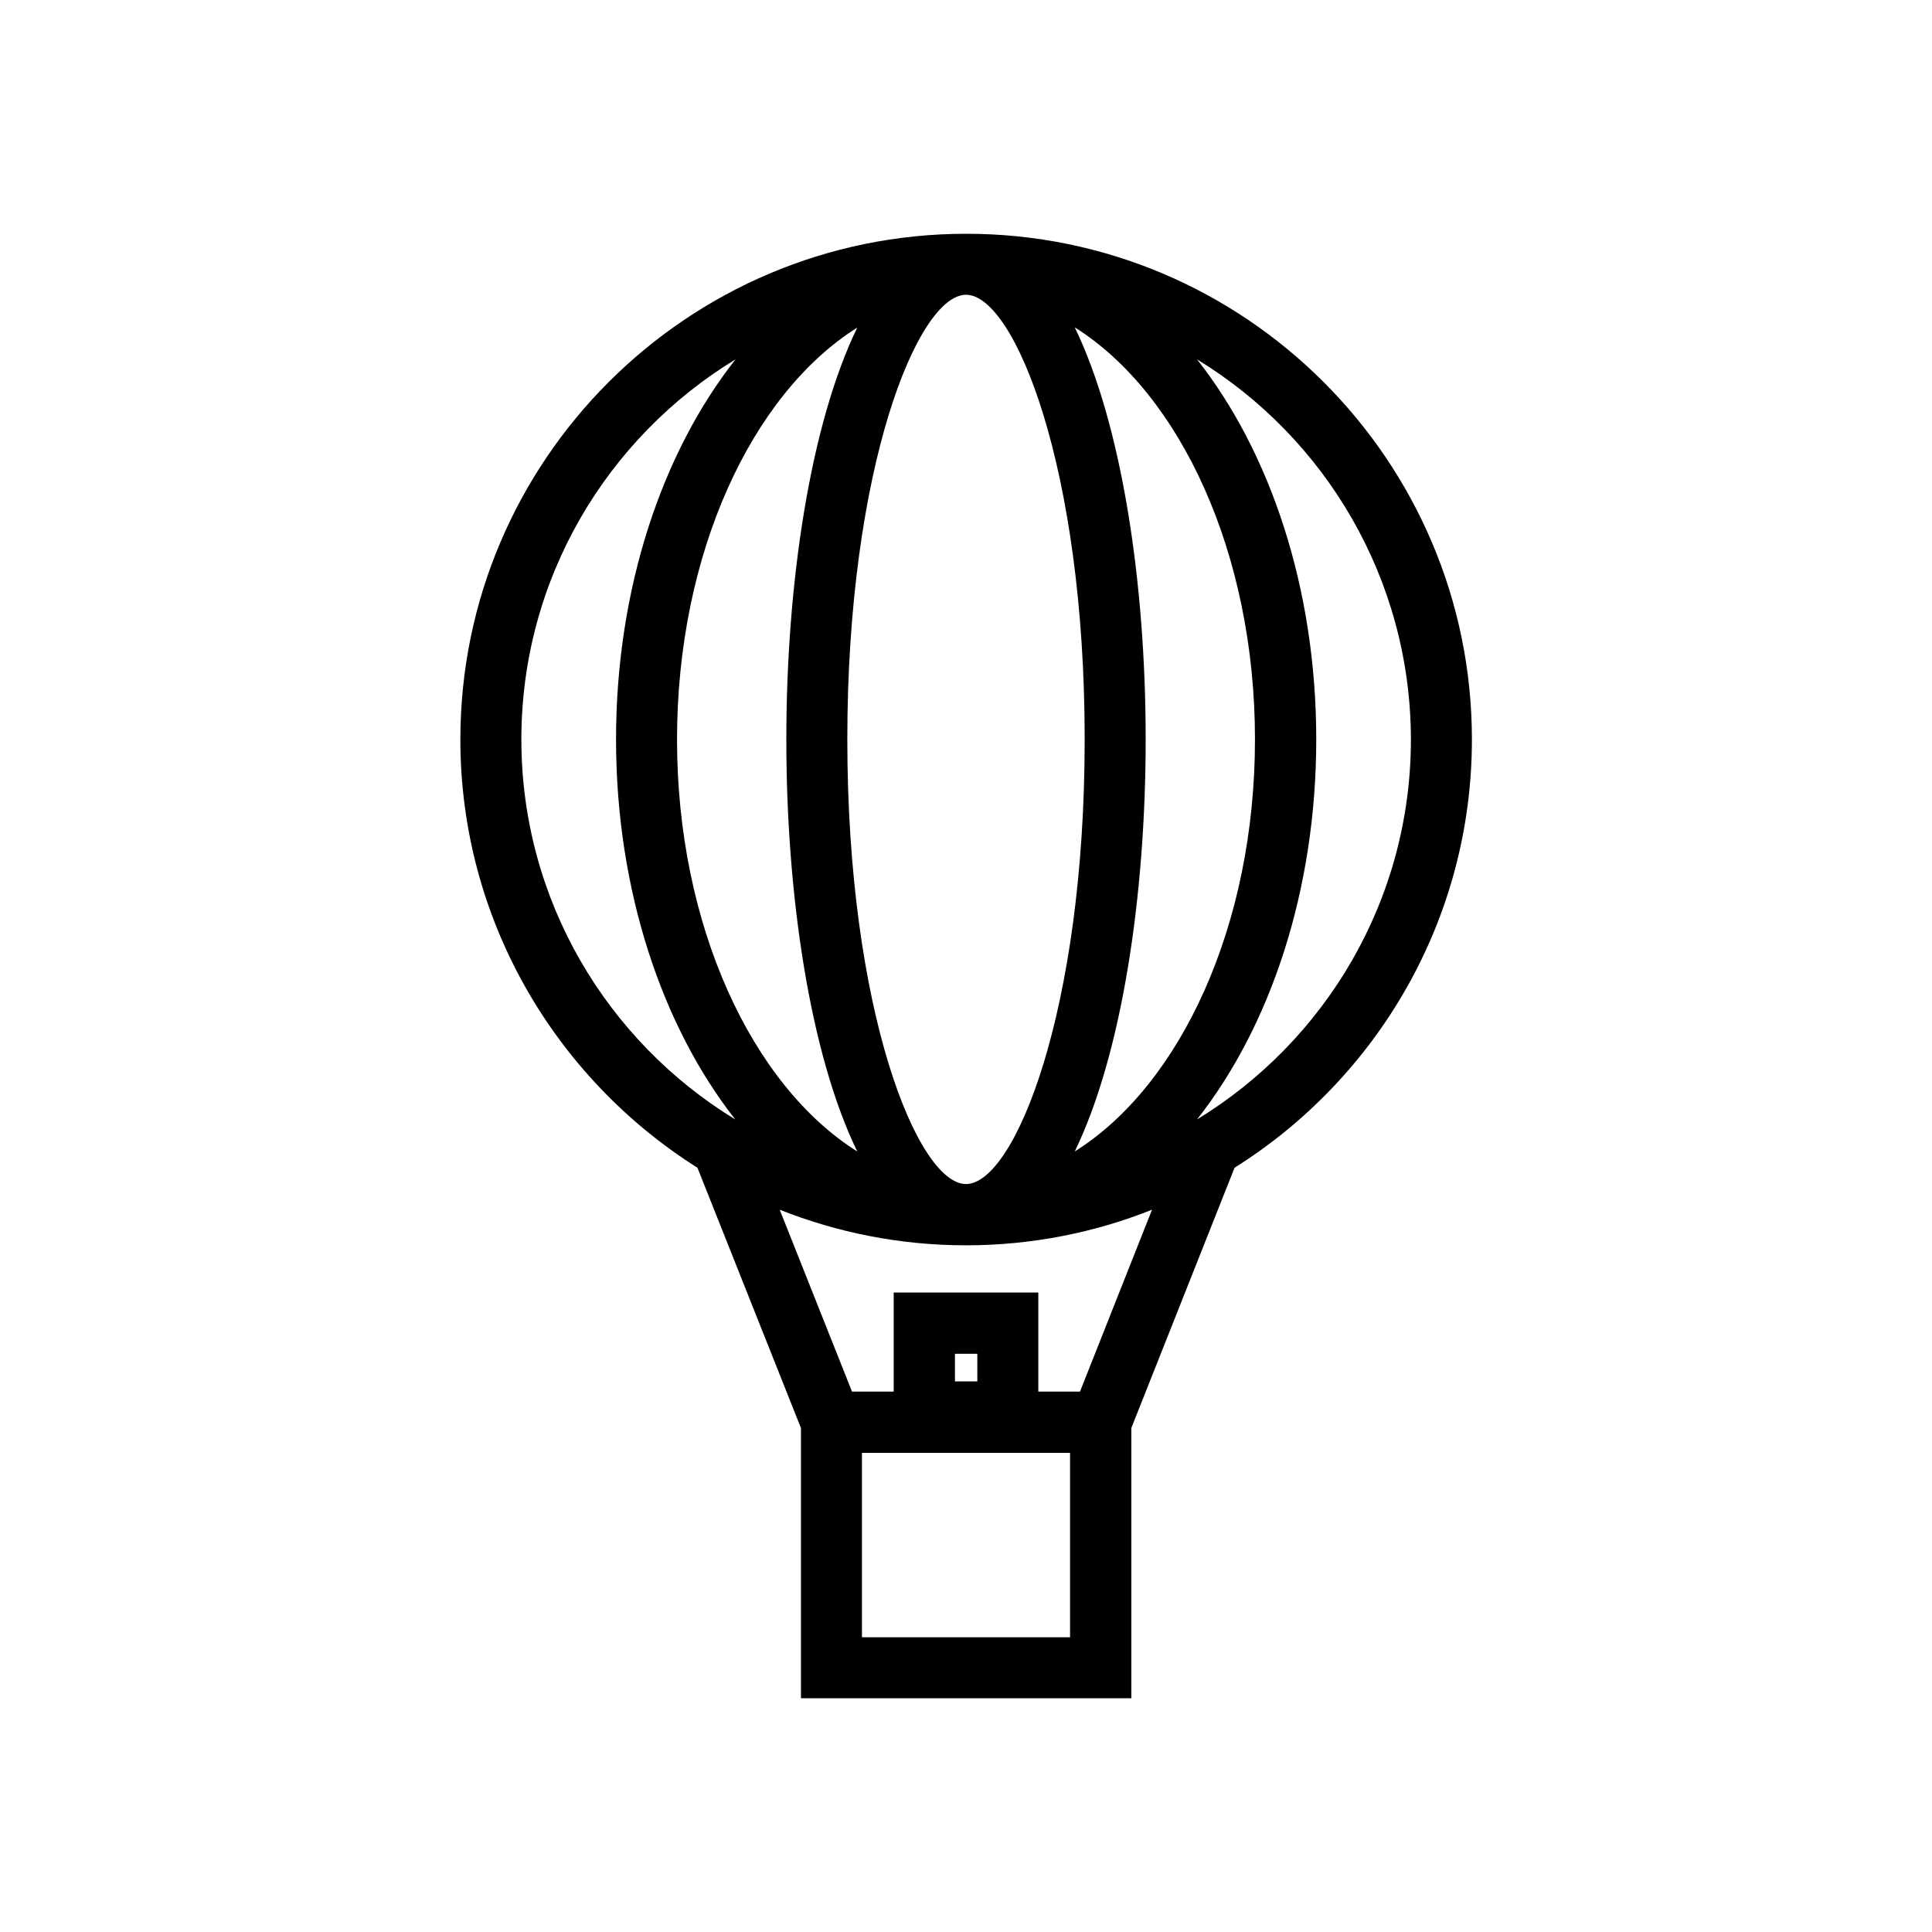 <?xml version="1.0" encoding="utf-8"?>
<!-- Generator: Adobe Illustrator 27.5.0, SVG Export Plug-In . SVG Version: 6.00 Build 0)  -->
<svg version="1.1" id="Calque_1" xmlns="http://www.w3.org/2000/svg" xmlns:xlink="http://www.w3.org/1999/xlink" x="0px" y="0px"
	 viewBox="0 0 700 700" style="enable-background:new 0 0 700 700;" xml:space="preserve">
<path d="M533.3,267.9c0-101-82.2-183.2-183.2-183.2c-101.1,0-183.3,82.2-183.3,183.2c0,65.3,34.4,122.7,85.9,155.2l37.5,94.3v97.9
	h119.7h0v-97.9l37.4-94.3C498.9,390.7,533.3,333.3,533.3,267.9z M310.6,118.7c-17,35-25.7,92.4-25.7,149.3
	c0,56.9,8.7,114.2,25.7,149.2c-38.2-24-65.3-81.9-65.3-149.2C245.3,200.5,272.4,142.7,310.6,118.7z M307,267.9
	c0-98.3,25.5-161.1,43-161.1c17.6,0,43,62.8,43,161.1c0,98.3-25.4,161.1-43,161.1C332.5,429,307,366.3,307,267.9z M389.4,417.2
	c17-35,25.7-92.4,25.7-149.3c0-56.9-8.7-114.2-25.7-149.3c38.2,24,65.3,81.9,65.3,149.3C454.7,335.3,427.7,393.2,389.4,417.2z
	 M511.2,267.9c0,58.3-31.1,109.4-77.5,137.7c26.5-33.6,43.2-82.9,43.2-137.7c0-54.8-16.7-104.1-43.2-137.7
	C480.1,158.5,511.1,209.7,511.2,267.9z M188.9,267.9c0-58.3,31.1-109.4,77.6-137.7c-26.5,33.6-43.3,82.9-43.3,137.7
	c0,54.8,16.8,104.1,43.2,137.7C220,377.3,188.9,326.2,188.9,267.9z M387.7,593.2h-75.4v-66.8h75.4V593.2z M346,500.5v-10h8.1v10H346
	z M391.3,504.2h-15.1v-35.9h-52.4v35.9h-15.1l-26.2-65.9c20.9,8.3,43.7,12.9,67.5,12.9v0c23.8,0,46.6-4.6,67.4-12.9L391.3,504.2z"/>
</svg>
